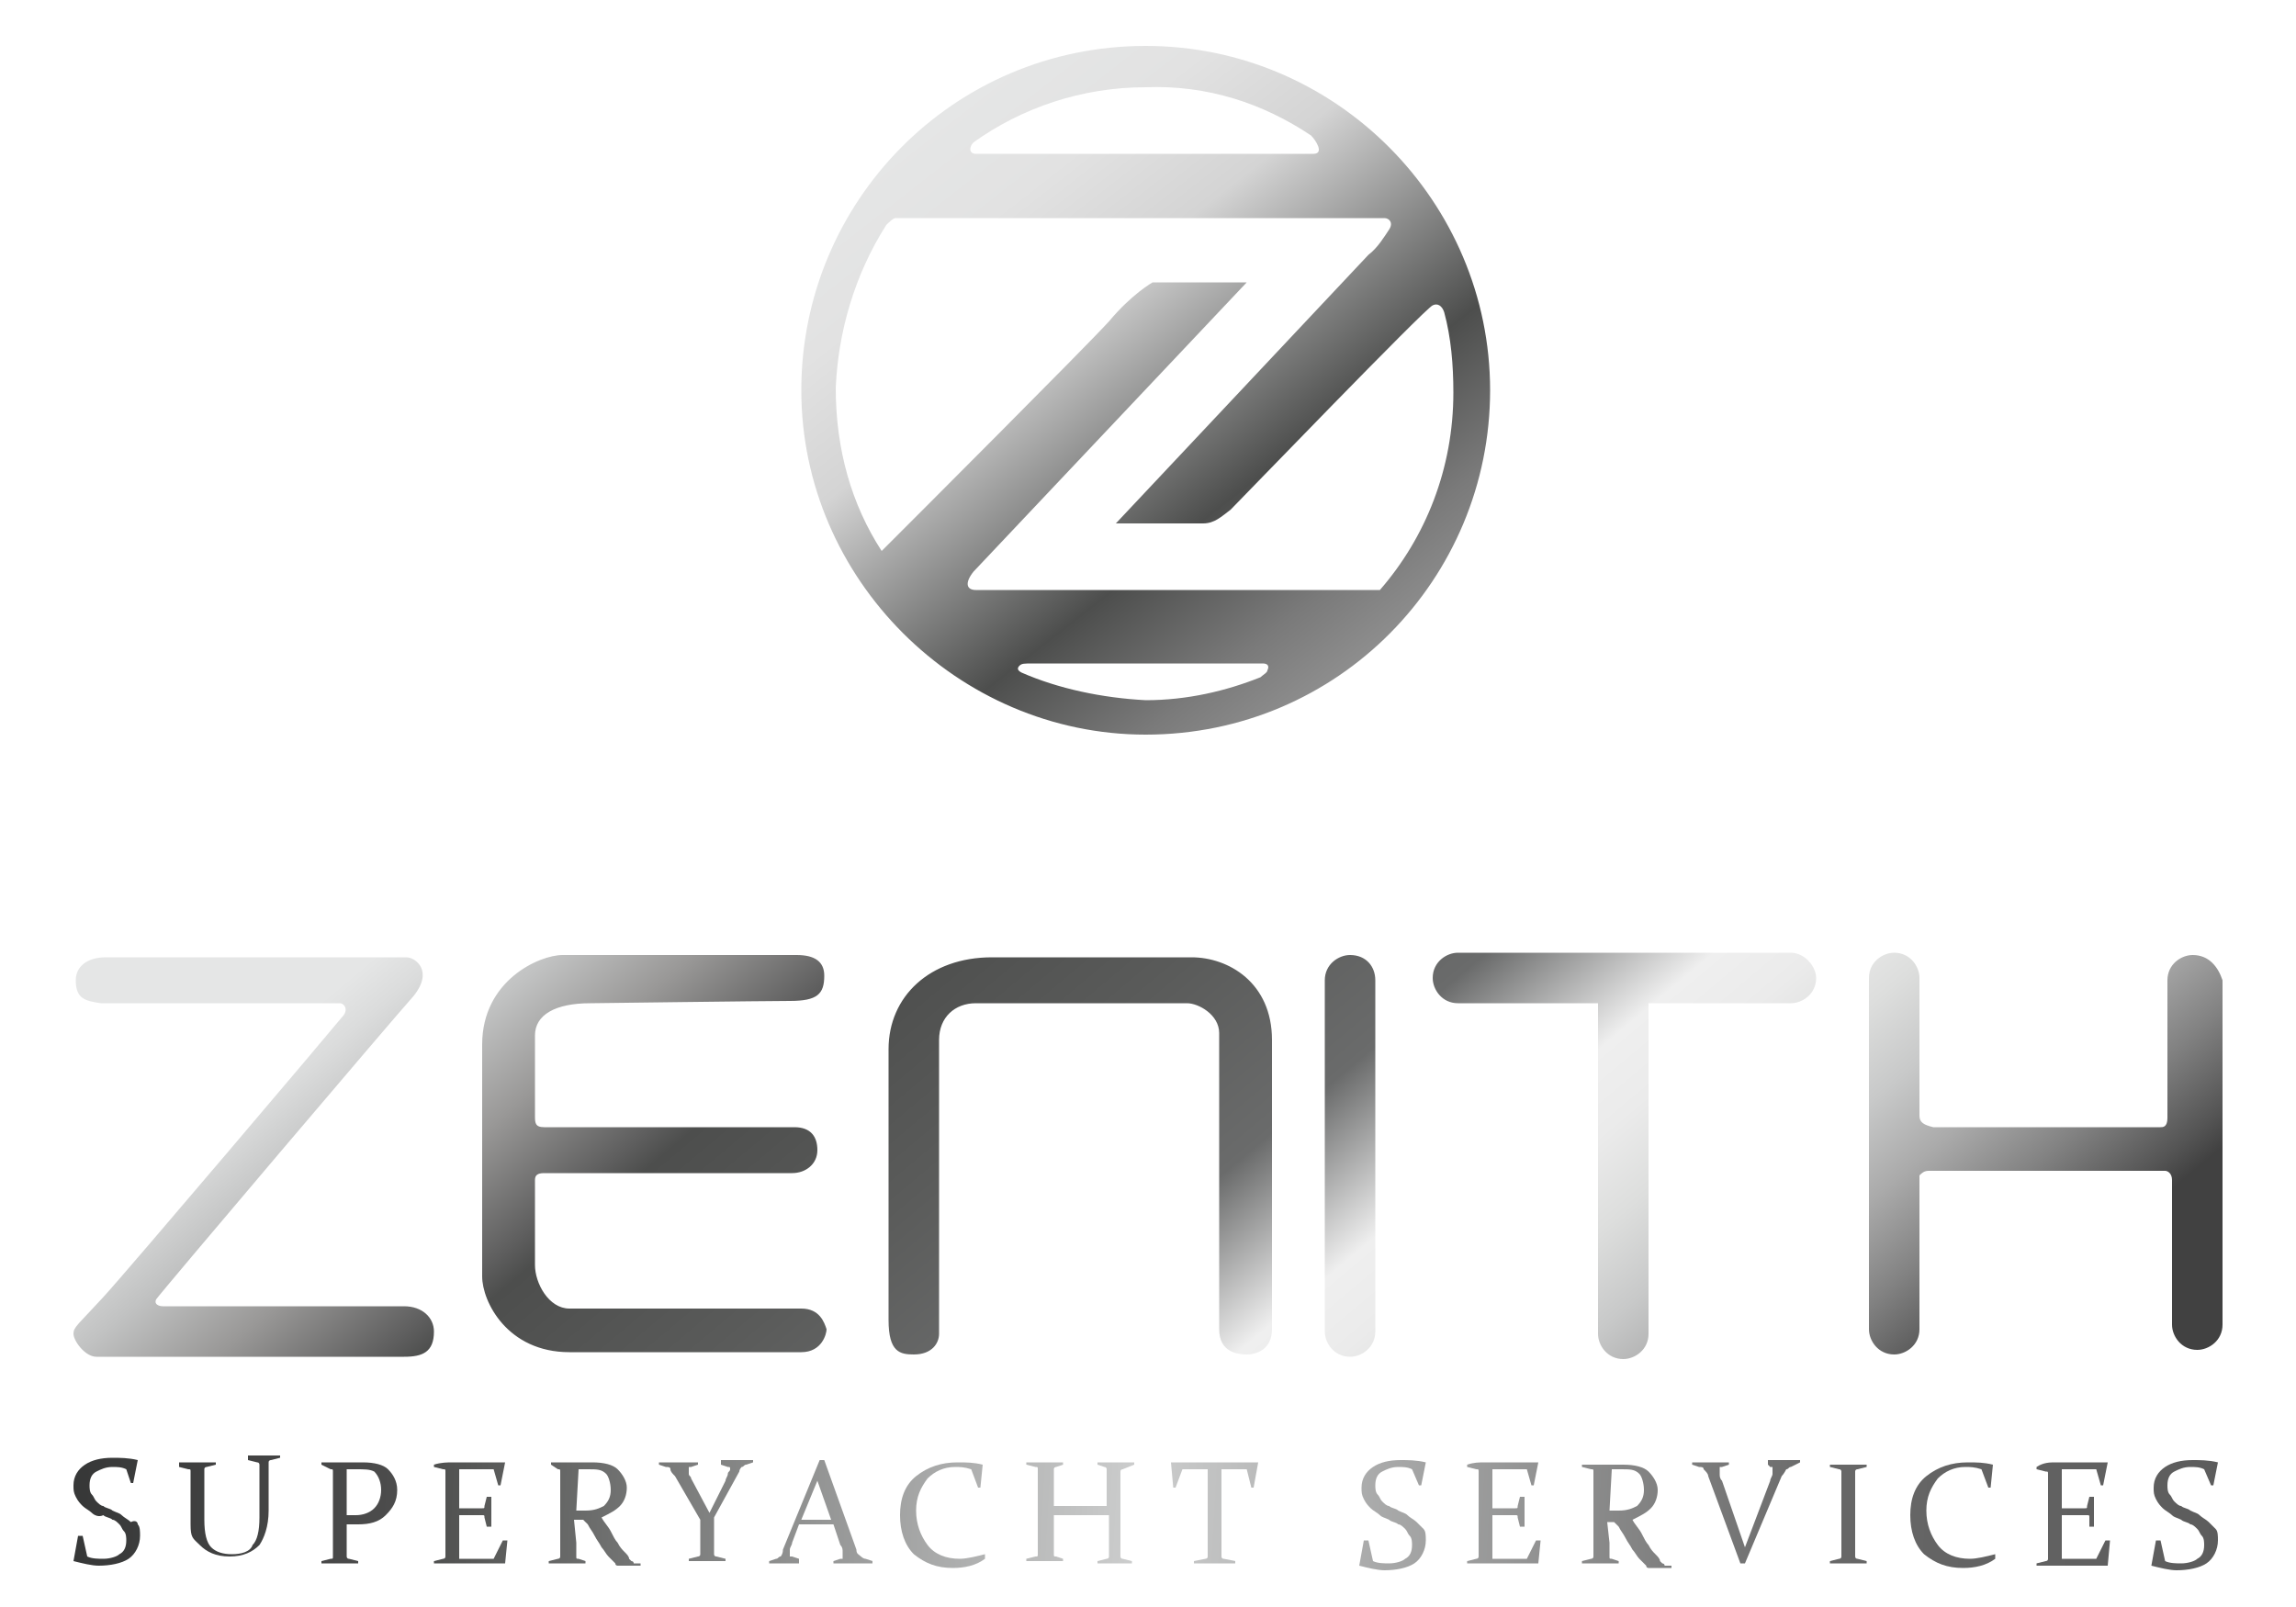 <?xml version="1.0" encoding="utf-8"?>
<!-- Generator: Adobe Illustrator 25.4.6, SVG Export Plug-In . SVG Version: 6.00 Build 0)  -->
<svg version="1.1" id="Layer_1" xmlns="http://www.w3.org/2000/svg" xmlns:xlink="http://www.w3.org/1999/xlink" x="0px" y="0px"
	 viewBox="0 0 100 70" style="enable-background:new 0 0 100 70;" xml:space="preserve">
<style type="text/css">
	.st0{fill:url(#SVGID_1_);}
	.st1{fill:url(#SVGID_00000029726624979030787100000004703496181457925303_);}
	.st2{fill:url(#SVGID_00000129203892691877255520000003692060021728546991_);}
	.st3{fill:url(#SVGID_00000014620888661793093470000006536968273254885505_);}
	.st4{fill:url(#SVGID_00000079485177701904149090000008230832810744324771_);}
	.st5{fill:url(#SVGID_00000101806579191663290150000000047922675427265678_);}
	.st6{fill:url(#SVGID_00000123407841099871607840000018065021309591666318_);}
	.st7{fill:url(#SVGID_00000002381999201809312420000008642808893728746431_);}
	.st8{fill:url(#SVGID_00000011019033564553126140000007587076884976677775_);}
	.st9{fill:url(#SVGID_00000153683704709279594530000009805240824343514292_);}
	.st10{fill:url(#SVGID_00000160180568443861958850000001606360935091736745_);}
	.st11{fill:url(#SVGID_00000027600270124420642040000003975780135747145660_);}
	.st12{fill:url(#SVGID_00000105401611652970332660000003007685627448661648_);}
	.st13{fill:url(#SVGID_00000070106203248410310240000016033212195957874580_);}
	.st14{fill:url(#SVGID_00000031904355839234466750000014051593721399232907_);}
	.st15{fill:url(#SVGID_00000031202540676085179050000003335810760305858179_);}
	.st16{fill:url(#SVGID_00000127008666285938988270000002586128418982370437_);}
	.st17{fill:url(#SVGID_00000078023360217891797310000004827791577207340197_);}
	.st18{fill:url(#SVGID_00000145739997726471332960000010198926731654532483_);}
	.st19{fill:url(#SVGID_00000158012132385521332100000001266047925512612999_);}
</style>
<g>
	<g id="logo_top_3_">
		
			<linearGradient id="SVGID_1_" gradientUnits="userSpaceOnUse" x1="40.628" y1="323.535" x2="59.157" y2="299.818" gradientTransform="matrix(1 0 0 -1 0 328.714)">
			<stop  offset="0" style="stop-color:#E5E6E6"/>
			<stop  offset="0.165" style="stop-color:#E2E2E2"/>
			<stop  offset="0.34" style="stop-color:#D4D4D4"/>
			<stop  offset="0.341" style="stop-color:#D4D4D4"/>
			<stop  offset="0.698" style="stop-color:#4D4E4D"/>
			<stop  offset="0.888" style="stop-color:#7A7A7A"/>
			<stop  offset="1" style="stop-color:#8E8E8E"/>
		</linearGradient>
		<path class="st0" d="M49.9,2c-8.4,0-15,6.8-15,15s6.8,15,15,15c8.4,0,15-6.8,15-15S58.2,2,49.9,2z M57.1,5.9
			c0.2,0.2,0.6,0.8,0.1,0.8H42.5c-0.3,0-0.3-0.3-0.1-0.5c2.1-1.5,4.7-2.4,7.5-2.4C52.6,3.7,55,4.5,57.1,5.9z M38.6,9.8
			c0.1-0.1,0.3-0.3,0.4-0.3h21.3c0.2,0,0.4,0.2,0.2,0.5s-0.5,0.8-0.9,1.1L48.6,22.8c0,0,3.3,0,3.8,0s0.8-0.3,1.2-0.6
			c0.4-0.4,8.5-8.8,8.8-8.9c0.2-0.1,0.4,0,0.5,0.3c0.3,1.1,0.4,2.3,0.4,3.5c0,3.3-1.2,6.3-3.2,8.6H42.5c-0.4,0-0.5-0.3-0.1-0.8
			l11.9-12.6h-4.1c0,0-0.9,0.5-1.9,1.7c-1,1.1-8.5,8.6-9.9,10c-1.3-2-2-4.4-2-7.1C36.5,14.5,37.2,12,38.6,9.8z M44.5,29.3L44.5,29.3
			c-0.2-0.1-0.2-0.2-0.1-0.3c0.1-0.1,0.2-0.1,0.6-0.1h10c0.2,0,0.3,0.1,0.2,0.3c0,0.1-0.2,0.2-0.3,0.3c-1.5,0.6-3.2,1-5,1
			C48,30.4,46.1,30,44.5,29.3z"/>
	</g>
	
		<linearGradient id="SVGID_00000178174132582171801350000010700880711882804634_" gradientUnits="userSpaceOnUse" x1="26.674" y1="306.127" x2="73.218" y2="250.658" gradientTransform="matrix(1 0 0 -1 0 328.714)">
		<stop  offset="0.11" style="stop-color:#E5E6E6"/>
		<stop  offset="0.135" style="stop-color:#DBDCDC"/>
		<stop  offset="0.178" style="stop-color:#C1C2C2"/>
		<stop  offset="0.233" style="stop-color:#999897"/>
		<stop  offset="0.296" style="stop-color:#5E5E5E"/>
		<stop  offset="0.313" style="stop-color:#4D4E4D"/>
		<stop  offset="0.426" style="stop-color:#5A5B5A"/>
		<stop  offset="0.538" style="stop-color:#6A6B6B"/>
		<stop  offset="0.626" style="stop-color:#EFEFEF"/>
		<stop  offset="0.666" style="stop-color:#EBEBEB"/>
		<stop  offset="0.71" style="stop-color:#DDDEDD"/>
		<stop  offset="0.755" style="stop-color:#C8C9C9"/>
		<stop  offset="0.801" style="stop-color:#AAAAAA"/>
		<stop  offset="0.848" style="stop-color:#828282"/>
		<stop  offset="0.895" style="stop-color:#545454"/>
		<stop  offset="0.912" style="stop-color:#414141"/>
	</linearGradient>
	<path style="fill:url(#SVGID_00000178174132582171801350000010700880711882804634_);" d="M55.4,45.3c0,2.5,0,11.7,0,12.6
		S54.7,59,54.3,59c-0.4,0-1.2-0.1-1.2-1.1s0-12.1,0-12.9c0-0.8-0.9-1.3-1.4-1.3c-0.5,0-8.5,0-9.2,0c-0.9,0-1.6,0.6-1.6,1.6
		c0,0.9,0,11.1,0,12.8c0,0.4-0.3,0.9-1.1,0.9c-0.6,0-1.1-0.1-1.1-1.5c0-1,0-9.6,0-11.8c0-2.3,1.8-4,4.5-4c2.7,0,7.1,0,8.7,0
		S55.4,42.8,55.4,45.3z M58.8,41.6c-0.5,0-1.1,0.4-1.1,1.1V58c0,0.5,0.4,1.1,1.1,1.1c0.5,0,1.1-0.4,1.1-1.1V42.7
		C59.9,42.1,59.5,41.6,58.8,41.6z M78,41.5H63.5c-0.5,0-1.1,0.4-1.1,1.1c0,0.5,0.4,1.1,1.1,1.1h6.1v14.4c0,0.5,0.4,1.1,1.1,1.1
		c0.5,0,1.1-0.4,1.1-1.1V43.7H78c0.5,0,1.1-0.4,1.1-1.1C79.1,42.1,78.6,41.5,78,41.5z M95.5,41.6c-0.5,0-1.1,0.4-1.1,1.1v6l0,0
		c0,0.4-0.2,0.4-0.3,0.4h-9.9c-0.4-0.1-0.6-0.2-0.6-0.5v-6c0-0.5-0.4-1.1-1.1-1.1c-0.5,0-1.1,0.4-1.1,1.1v15.3
		c0,0.5,0.4,1.1,1.1,1.1c0.5,0,1.1-0.4,1.1-1.1v-6.7c0.1-0.1,0.2-0.2,0.4-0.2h10.3c0.1,0,0.3,0.1,0.3,0.4l0,0v6.3
		c0,0.5,0.4,1.1,1.1,1.1c0.5,0,1.1-0.4,1.1-1.1v-15C96.6,42.1,96.2,41.6,95.5,41.6z M17.6,56.9c-0.3,0-0.6,0-0.9,0H7.1
		c-0.2,0-0.4-0.1-0.3-0.3C7,56.3,17.1,44.4,18,43.4c0.9-1.1,0.1-1.7-0.3-1.7H5.1c-0.1,0-0.1,0-0.1,0c-0.1,0-0.3,0-0.4,0
		c-0.8,0-1.3,0.4-1.3,1c0,0.8,0.4,0.9,1.1,1l0,0h0.1h0.1l0,0h10.2c0.2,0,0.4,0.3,0.1,0.6c-0.4,0.5-9.3,11-10.4,12.2
		s-1.3,1.3-1.3,1.6s0.5,1,1,1H17c0.2,0,0.3,0,0.5,0c0,0,0,0,0.1,0c0.8,0,1.3-0.2,1.3-1.1C18.9,57.4,18.4,56.9,17.6,56.9z M34.9,57
		H24.8c-0.9,0-1.5-1.1-1.5-1.9v-3.7c0-0.2,0.1-0.3,0.4-0.3h10.6h0.1c0,0,0,0,0.1,0c0.6,0,1.1-0.4,1.1-1c0-0.6-0.3-1-1-1
		c-0.1,0-0.2,0-0.3,0H23.7c-0.4,0-0.4-0.2-0.4-0.5v-3.5c0-0.9,0.9-1.4,2.4-1.4c0,0,7.7-0.1,8.7-0.1c1.2,0,1.5-0.3,1.5-1.1
		c0-0.6-0.4-0.9-1.2-0.9H24.5c-1,0-3.5,1.1-3.5,3.9v10.1c0,1.1,1.1,3.3,3.8,3.3h10.1c0.9,0,1.1-0.8,1.1-1C35.9,57.6,35.7,57,34.9,57
		z"/>
	<g>
		
			<linearGradient id="SVGID_00000160892833994178916700000010525025644157607611_" gradientUnits="userSpaceOnUse" x1="96.741" y1="26.67" x2="2.778" y2="31.911" gradientTransform="matrix(1 0 0 -1 0 97.714)">
			<stop  offset="0" style="stop-color:#5C5C5C"/>
			<stop  offset="0.181" style="stop-color:#676767"/>
			<stop  offset="0.505" style="stop-color:#CCCDCD"/>
			<stop  offset="0.835" style="stop-color:#4D4E4D"/>
			<stop  offset="0.848" style="stop-color:#4C4C4C"/>
			<stop  offset="1" style="stop-color:#363737"/>
		</linearGradient>
		<path style="fill:url(#SVGID_00000160892833994178916700000010525025644157607611_);" d="M5.5,64c-0.2-0.1-0.4-0.1-0.6-0.1
			c-0.3,0-0.5,0.1-0.7,0.2c-0.2,0.1-0.3,0.3-0.3,0.6c0,0.1,0,0.3,0.1,0.4c0.1,0.1,0.1,0.2,0.2,0.3c0.1,0.1,0.2,0.2,0.3,0.2
			c0.1,0.1,0.3,0.1,0.4,0.2c0.2,0.1,0.3,0.1,0.4,0.2c0.1,0.1,0.3,0.2,0.4,0.3C5.9,66.2,6,66.3,6,66.4c0.1,0.1,0.1,0.3,0.1,0.5
			c0,0.4-0.2,0.8-0.5,1s-0.8,0.3-1.3,0.3c-0.3,0-0.7-0.1-1.1-0.2l0,0l0.2-1.1l0.2,0l0.2,0.9c0.2,0.1,0.5,0.1,0.7,0.1
			c0.3,0,0.6-0.1,0.7-0.2c0.2-0.1,0.3-0.3,0.3-0.6c0-0.1,0-0.3-0.1-0.4c-0.1-0.1-0.1-0.2-0.2-0.3c-0.1-0.1-0.2-0.2-0.3-0.2
			c-0.1-0.1-0.3-0.1-0.4-0.2C4.3,66.1,4.1,66,4,65.9c-0.1-0.1-0.3-0.2-0.4-0.3c-0.1-0.1-0.2-0.2-0.3-0.4c-0.1-0.2-0.1-0.3-0.1-0.5
			c0-0.4,0.2-0.7,0.5-0.9c0.3-0.2,0.7-0.3,1.2-0.3c0.3,0,0.7,0,1.1,0.1l0,0l-0.2,1l-0.1,0L5.5,64z"/>
		
			<linearGradient id="SVGID_00000087373975099247598910000012828853209876849289_" gradientUnits="userSpaceOnUse" x1="96.758" y1="26.974" x2="2.795" y2="32.216" gradientTransform="matrix(1 0 0 -1 0 97.714)">
			<stop  offset="0" style="stop-color:#5C5C5C"/>
			<stop  offset="0.181" style="stop-color:#676767"/>
			<stop  offset="0.505" style="stop-color:#CCCDCD"/>
			<stop  offset="0.835" style="stop-color:#4D4E4D"/>
			<stop  offset="0.848" style="stop-color:#4C4C4C"/>
			<stop  offset="1" style="stop-color:#363737"/>
		</linearGradient>
		<path style="fill:url(#SVGID_00000087373975099247598910000012828853209876849289_);" d="M7.8,63.7c0.3,0,0.5,0,0.8,0
			c0.3,0,0.5,0,0.8,0l0,0.1L9,63.9c0,0-0.1,0-0.1,0.1c0,0.1,0,0.2,0,0.2c0,0.1,0,0.2,0,0.3v1.7c0,0.6,0.1,1,0.3,1.2
			c0.2,0.2,0.5,0.3,0.9,0.3c0.4,0,0.8-0.1,0.9-0.4c0.2-0.2,0.3-0.6,0.3-1.2v-1.8c0-0.1,0-0.2,0-0.3c0-0.1,0-0.2,0-0.2
			c0,0,0-0.1-0.1-0.1l-0.4-0.1v-0.2c0.3,0,0.5,0,0.7,0c0.2,0,0.4,0,0.7,0l0,0.1l-0.4,0.1c0,0-0.1,0-0.1,0.1c0,0.1,0,0.2,0,0.2
			c0,0.1,0,0.2,0,0.3v1.6c0,0.7-0.2,1.2-0.4,1.5c-0.3,0.3-0.7,0.5-1.3,0.5c-0.6,0-1-0.2-1.3-0.5S8.3,67,8.3,66.4v-1.8
			c0-0.1,0-0.2,0-0.3c0-0.1,0-0.2,0-0.2c0-0.1,0-0.1-0.1-0.1l-0.4-0.1L7.8,63.7z"/>
		
			<linearGradient id="SVGID_00000126311892131381809200000009076830550344905405_" gradientUnits="userSpaceOnUse" x1="96.773" y1="27.239" x2="2.809" y2="32.48" gradientTransform="matrix(1 0 0 -1 0 97.714)">
			<stop  offset="0" style="stop-color:#5C5C5C"/>
			<stop  offset="0.181" style="stop-color:#676767"/>
			<stop  offset="0.505" style="stop-color:#CCCDCD"/>
			<stop  offset="0.835" style="stop-color:#4D4E4D"/>
			<stop  offset="0.848" style="stop-color:#4C4C4C"/>
			<stop  offset="1" style="stop-color:#363737"/>
		</linearGradient>
		<path style="fill:url(#SVGID_00000126311892131381809200000009076830550344905405_);" d="M15.1,67.2c0,0.1,0,0.2,0,0.3
			s0,0.2,0,0.3c0,0,0,0.1,0.1,0.1l0.4,0.1v0.1c-0.3,0-0.6,0-0.8,0c-0.3,0-0.5,0-0.8,0l0-0.1l0.4-0.1c0.1,0,0.1,0,0.1-0.1
			c0-0.1,0-0.2,0-0.3s0-0.2,0-0.3v-2.6c0-0.1,0-0.2,0-0.3s0-0.2,0-0.2c0-0.1,0-0.1-0.1-0.1L14,63.8v-0.1c0.3,0,0.5,0,0.8,0
			c0.2,0,0.3,0,0.5,0c0.2,0,0.3,0,0.5,0c0.5,0,0.9,0.1,1.1,0.3s0.4,0.5,0.4,0.9c0,0.5-0.2,0.8-0.5,1.1c-0.3,0.3-0.7,0.4-1.2,0.4
			c-0.2,0-0.3,0-0.5,0L15.1,67.2L15.1,67.2z M15.1,66c0.2,0,0.3,0,0.4,0c0.3,0,0.6-0.1,0.8-0.3c0.2-0.2,0.3-0.5,0.3-0.8
			s-0.1-0.6-0.3-0.8C16.1,64,15.9,64,15.5,64c-0.2,0-0.3,0-0.4,0L15.1,66L15.1,66z"/>
		
			<linearGradient id="SVGID_00000067920466922002070620000013775951345262504105_" gradientUnits="userSpaceOnUse" x1="96.79" y1="27.539" x2="2.826" y2="32.78" gradientTransform="matrix(1 0 0 -1 0 97.714)">
			<stop  offset="0" style="stop-color:#5C5C5C"/>
			<stop  offset="0.181" style="stop-color:#676767"/>
			<stop  offset="0.505" style="stop-color:#CCCDCD"/>
			<stop  offset="0.835" style="stop-color:#4D4E4D"/>
			<stop  offset="0.848" style="stop-color:#4C4C4C"/>
			<stop  offset="1" style="stop-color:#363737"/>
		</linearGradient>
		<path style="fill:url(#SVGID_00000067920466922002070620000013775951345262504105_);" d="M19.7,63.7h0.8c0.5,0,1,0,1.5,0l0,0
			l-0.2,1l-0.1,0L21.5,64h-1.5v1.7h0.3c0.2,0,0.5,0,0.7,0c0.1,0,0.1,0,0.1-0.1l0.1-0.4h0.2c0,0.3,0,0.5,0,0.7c0,0.1,0,0.3,0,0.6
			l-0.2,0l-0.1-0.4c0-0.1,0-0.1-0.1-0.1c-0.3,0-0.5,0-0.8,0H20v1.2c0,0.2,0,0.5,0,0.7h1.5l0.4-0.8l0.2,0L22,68.1l0,0
			c-0.5,0-1.1,0-1.5,0h-0.8c-0.3,0-0.5,0-0.8,0l0-0.1l0.4-0.1c0,0,0.1,0,0.1-0.1c0-0.1,0-0.2,0-0.3s0-0.2,0-0.3v-2.6
			c0-0.1,0-0.2,0-0.3s0-0.2,0-0.2c0-0.1,0-0.1-0.1-0.1l-0.4-0.1v-0.1C19.2,63.7,19.5,63.7,19.7,63.7z"/>
		
			<linearGradient id="SVGID_00000000207040696792560130000014968736194695474564_" gradientUnits="userSpaceOnUse" x1="96.803" y1="27.785" x2="2.84" y2="33.026" gradientTransform="matrix(1 0 0 -1 0 97.714)">
			<stop  offset="0" style="stop-color:#5C5C5C"/>
			<stop  offset="0.181" style="stop-color:#676767"/>
			<stop  offset="0.505" style="stop-color:#CCCDCD"/>
			<stop  offset="0.835" style="stop-color:#4D4E4D"/>
			<stop  offset="0.848" style="stop-color:#4C4C4C"/>
			<stop  offset="1" style="stop-color:#363737"/>
		</linearGradient>
		<path style="fill:url(#SVGID_00000000207040696792560130000014968736194695474564_);" d="M25.1,67.2c0,0.1,0,0.2,0,0.3
			s0,0.2,0,0.3c0,0.1,0,0.1,0.1,0.1l0.3,0.1v0.1c-0.3,0-0.5,0-0.8,0c-0.3,0-0.5,0-0.8,0l0-0.1l0.4-0.1c0,0,0.1,0,0.1-0.1
			c0-0.1,0-0.2,0-0.3s0-0.2,0-0.3v-2.6c0-0.1,0-0.2,0-0.3s0-0.2,0-0.2c0-0.1,0-0.1-0.1-0.1L24,63.8v-0.1c0.3,0,0.5,0,0.8,0
			c0,0,0.1,0,0.2,0s0.2,0,0.3,0c0.1,0,0.2,0,0.3,0c0.1,0,0.1,0,0.2,0c0.5,0,0.9,0.1,1.1,0.3c0.2,0.2,0.4,0.5,0.4,0.8
			c0,0.3-0.1,0.6-0.3,0.8c-0.2,0.2-0.4,0.3-0.8,0.5c0.1,0.2,0.3,0.4,0.4,0.6c0.1,0.2,0.2,0.4,0.3,0.5c0.1,0.2,0.2,0.3,0.3,0.4
			c0.1,0.1,0.2,0.2,0.2,0.3c0,0,0.1,0.1,0.1,0.1c0,0,0.1,0,0.1,0.1c0,0,0.1,0,0.1,0c0,0,0.1,0,0.2,0v0.1c-0.2,0-0.3,0-0.4,0
			c-0.1,0-0.2,0-0.2,0s-0.1,0-0.2,0c0,0-0.1,0-0.2,0c0,0-0.1,0-0.1-0.1c-0.1-0.1-0.2-0.2-0.3-0.3c-0.1-0.1-0.2-0.3-0.3-0.4
			c-0.1-0.2-0.2-0.3-0.3-0.5c-0.1-0.2-0.2-0.3-0.3-0.5c0,0-0.1-0.1-0.1-0.1c0,0,0,0-0.1-0.1c0,0-0.1,0-0.1,0c0,0-0.1,0-0.1,0H25
			L25.1,67.2L25.1,67.2z M25.1,65.8c0.1,0,0.3,0,0.4,0c0.4,0,0.6-0.1,0.8-0.2c0.2-0.2,0.3-0.4,0.3-0.7s-0.1-0.6-0.2-0.7
			c-0.2-0.2-0.4-0.2-0.8-0.2c-0.1,0-0.1,0-0.2,0c-0.1,0-0.2,0-0.2,0L25.1,65.8L25.1,65.8z"/>
		
			<linearGradient id="SVGID_00000013896960415960902640000008385270166822343575_" gradientUnits="userSpaceOnUse" x1="96.824" y1="28.148" x2="2.86" y2="33.389" gradientTransform="matrix(1 0 0 -1 0 97.714)">
			<stop  offset="0" style="stop-color:#5C5C5C"/>
			<stop  offset="0.181" style="stop-color:#676767"/>
			<stop  offset="0.505" style="stop-color:#CCCDCD"/>
			<stop  offset="0.835" style="stop-color:#4D4E4D"/>
			<stop  offset="0.848" style="stop-color:#4C4C4C"/>
			<stop  offset="1" style="stop-color:#363737"/>
		</linearGradient>
		<path style="fill:url(#SVGID_00000013896960415960902640000008385270166822343575_);" d="M30.9,65.9l0.7-1.4
			c0-0.1,0.1-0.2,0.1-0.3c0-0.1,0.1-0.1,0.1-0.2c0-0.1,0-0.1-0.1-0.1l-0.3-0.1v-0.2c0.2,0,0.5,0,0.7,0c0.2,0,0.5,0,0.7,0l0,0.1
			l-0.3,0.1c-0.1,0-0.1,0.1-0.2,0.1c0,0-0.1,0.1-0.1,0.2l-1.1,2v1c0,0.1,0,0.2,0,0.3s0,0.2,0,0.3c0,0,0,0.1,0.1,0.1l0.4,0.1v0.1
			c-0.3,0-0.6,0-0.8,0s-0.5,0-0.8,0l0-0.1l0.4-0.1c0,0,0.1,0,0.1-0.1c0-0.1,0-0.2,0-0.3s0-0.2,0-0.3v-0.9l-1.1-1.9
			c-0.1-0.1-0.2-0.2-0.2-0.3c0-0.1-0.1-0.1-0.2-0.1l-0.3-0.1v-0.1c0.2,0,0.5,0,0.8,0c0.3,0,0.6,0,0.9,0l0,0.1l-0.3,0.1
			c0,0-0.1,0-0.1,0c0,0,0,0,0,0.1c0,0,0,0.1,0,0.2c0,0.1,0.1,0.1,0.1,0.2L30.9,65.9z"/>
		
			<linearGradient id="SVGID_00000150068012718911320060000005061486416049404556_" gradientUnits="userSpaceOnUse" x1="96.836" y1="28.365" x2="2.872" y2="33.607" gradientTransform="matrix(1 0 0 -1 0 97.714)">
			<stop  offset="0" style="stop-color:#5C5C5C"/>
			<stop  offset="0.181" style="stop-color:#676767"/>
			<stop  offset="0.505" style="stop-color:#CCCDCD"/>
			<stop  offset="0.835" style="stop-color:#4D4E4D"/>
			<stop  offset="0.848" style="stop-color:#4C4C4C"/>
			<stop  offset="1" style="stop-color:#363737"/>
		</linearGradient>
		<path style="fill:url(#SVGID_00000150068012718911320060000005061486416049404556_);" d="M35.9,63.6l1.4,3.9
			c0,0.2,0.1,0.2,0.2,0.3c0,0,0.1,0.1,0.2,0.1l0.3,0.1v0.1c-0.3,0-0.5,0-0.8,0s-0.5,0-0.9,0l0-0.1l0.3-0.1c0,0,0.1,0,0.1,0
			c0,0,0,0,0-0.1s0-0.1,0-0.2c0-0.1,0-0.2-0.1-0.3l-0.3-0.9h-1.5l-0.3,0.8c0,0.1-0.1,0.2-0.1,0.3c0,0.1,0,0.1,0,0.2s0,0.1,0,0.1
			c0,0,0,0,0.1,0l0.3,0.1v0.2c-0.3,0-0.5,0-0.7,0c-0.2,0-0.4,0-0.6,0l0-0.1l0.3-0.1c0.1,0,0.1-0.1,0.2-0.1c0,0,0.1-0.1,0.1-0.3
			l1.6-3.9L35.9,63.6z M34.9,66.2h1.3l-0.6-1.7L34.9,66.2z"/>
		
			<linearGradient id="SVGID_00000093867306041706118720000016144515134638910653_" gradientUnits="userSpaceOnUse" x1="96.855" y1="28.717" x2="2.892" y2="33.959" gradientTransform="matrix(1 0 0 -1 0 97.714)">
			<stop  offset="0" style="stop-color:#5C5C5C"/>
			<stop  offset="0.181" style="stop-color:#676767"/>
			<stop  offset="0.505" style="stop-color:#CCCDCD"/>
			<stop  offset="0.835" style="stop-color:#4D4E4D"/>
			<stop  offset="0.848" style="stop-color:#4C4C4C"/>
			<stop  offset="1" style="stop-color:#363737"/>
		</linearGradient>
		<path style="fill:url(#SVGID_00000093867306041706118720000016144515134638910653_);" d="M42.7,64.8l-0.1,0L42.3,64
			c-0.3-0.1-0.5-0.1-0.7-0.1c-0.5,0-0.9,0.2-1.2,0.5c-0.3,0.4-0.5,0.8-0.5,1.4c0,0.6,0.2,1.1,0.5,1.5c0.3,0.4,0.8,0.6,1.4,0.6
			c0.3,0,0.7-0.1,1.1-0.2l0,0.2c-0.4,0.3-0.9,0.4-1.4,0.4c-0.7,0-1.2-0.2-1.7-0.6c-0.4-0.4-0.6-1-0.6-1.7c0-0.7,0.2-1.3,0.7-1.7
			c0.5-0.4,1.1-0.6,1.8-0.6c0.4,0,0.7,0,1.1,0.1l0,0L42.7,64.8z"/>
		
			<linearGradient id="SVGID_00000158013729140205022350000011399968440424547489_" gradientUnits="userSpaceOnUse" x1="96.873" y1="29.027" x2="2.909" y2="34.268" gradientTransform="matrix(1 0 0 -1 0 97.714)">
			<stop  offset="0" style="stop-color:#5C5C5C"/>
			<stop  offset="0.181" style="stop-color:#676767"/>
			<stop  offset="0.505" style="stop-color:#CCCDCD"/>
			<stop  offset="0.835" style="stop-color:#4D4E4D"/>
			<stop  offset="0.848" style="stop-color:#4C4C4C"/>
			<stop  offset="1" style="stop-color:#363737"/>
		</linearGradient>
		<path style="fill:url(#SVGID_00000158013729140205022350000011399968440424547489_);" d="M45.9,65.9v1.2c0,0.3,0,0.5,0,0.6
			c0,0.1,0,0.1,0.1,0.1l0.3,0.1v0.1c-0.3,0-0.5,0-0.8,0c-0.3,0-0.5,0-0.8,0l0-0.1l0.4-0.1c0.1,0,0.1,0,0.1-0.1c0-0.2,0-0.4,0-0.6
			v-2.6c0-0.2,0-0.4,0-0.5c0-0.1,0-0.1-0.1-0.1l-0.4-0.1v-0.1c0.3,0,0.5,0,0.8,0c0.3,0,0.5,0,0.8,0l0,0.1L46,63.9c0,0-0.1,0-0.1,0.1
			c0,0.2,0,0.3,0,0.5v1.1h2.3v-1.1c0-0.2,0-0.4,0-0.5c0,0,0-0.1-0.1-0.1l-0.3-0.1v-0.1c0.3,0,0.5,0,0.8,0c0.3,0,0.5,0,0.8,0l0,0.1
			L48.9,64c0,0-0.1,0-0.1,0.1c0,0.1,0,0.3,0,0.5v2.6c0,0.3,0,0.5,0,0.6c0,0,0,0.1,0.1,0.1l0.4,0.1v0.1c-0.3,0-0.5,0-0.8,0
			s-0.5,0-0.7,0l0-0.1l0.4-0.1c0,0,0.1,0,0.1-0.1c0-0.2,0-0.4,0-0.6v-1.2H45.9z"/>
		
			<linearGradient id="SVGID_00000057844605930143563810000002596892337346704010_" gradientUnits="userSpaceOnUse" x1="96.893" y1="29.393" x2="2.93" y2="34.634" gradientTransform="matrix(1 0 0 -1 0 97.714)">
			<stop  offset="0" style="stop-color:#5C5C5C"/>
			<stop  offset="0.181" style="stop-color:#676767"/>
			<stop  offset="0.505" style="stop-color:#CCCDCD"/>
			<stop  offset="0.835" style="stop-color:#4D4E4D"/>
			<stop  offset="0.848" style="stop-color:#4C4C4C"/>
			<stop  offset="1" style="stop-color:#363737"/>
		</linearGradient>
		<path style="fill:url(#SVGID_00000057844605930143563810000002596892337346704010_);" d="M52.9,68.1c-0.3,0-0.5,0-0.9,0l0-0.1
			l0.5-0.1c0,0,0.1,0,0.1-0.1c0-0.2,0-0.4,0-0.6V64h-1.1l-0.3,0.8l-0.1,0L51,63.7l0,0c0.5,0,1,0,1.5,0h0.8c0.5,0,1,0,1.5,0l0,0
			l-0.2,1.1l-0.1,0L54.3,64h-1.1v3.2c0,0.3,0,0.5,0,0.6c0,0,0,0.1,0.1,0.1l0.5,0.1v0.1C53.5,68.1,53.2,68.1,52.9,68.1z"/>
		
			<linearGradient id="SVGID_00000113324750894151031820000011674146018085908131_" gradientUnits="userSpaceOnUse" x1="96.915" y1="29.785" x2="2.951" y2="35.026" gradientTransform="matrix(1 0 0 -1 0 97.714)">
			<stop  offset="0" style="stop-color:#5C5C5C"/>
			<stop  offset="0.181" style="stop-color:#676767"/>
			<stop  offset="0.505" style="stop-color:#CCCDCD"/>
			<stop  offset="0.835" style="stop-color:#4D4E4D"/>
			<stop  offset="0.848" style="stop-color:#4C4C4C"/>
			<stop  offset="1" style="stop-color:#363737"/>
		</linearGradient>
		<path style="fill:url(#SVGID_00000113324750894151031820000011674146018085908131_);" d="M61.5,64c-0.2-0.1-0.4-0.1-0.6-0.1
			c-0.3,0-0.5,0.1-0.7,0.2c-0.2,0.1-0.3,0.3-0.3,0.6c0,0.1,0,0.3,0.1,0.4s0.1,0.2,0.2,0.3c0.1,0.1,0.2,0.2,0.3,0.2
			c0.1,0.1,0.3,0.1,0.4,0.2c0.2,0.1,0.3,0.1,0.4,0.2c0.1,0.1,0.3,0.2,0.4,0.3c0.1,0.1,0.2,0.2,0.3,0.3c0.1,0.1,0.1,0.3,0.1,0.5
			c0,0.4-0.2,0.8-0.5,1s-0.8,0.3-1.3,0.3c-0.3,0-0.7-0.1-1.1-0.2l0,0l0.2-1.1l0.2,0l0.2,0.9c0.2,0.1,0.5,0.1,0.7,0.1
			c0.3,0,0.6-0.1,0.7-0.2c0.2-0.1,0.3-0.3,0.3-0.6c0-0.1,0-0.3-0.1-0.4s-0.1-0.2-0.2-0.3c-0.1-0.1-0.2-0.2-0.3-0.2
			c-0.1-0.1-0.3-0.1-0.4-0.2c-0.2-0.1-0.3-0.1-0.4-0.2c-0.1-0.1-0.3-0.2-0.4-0.3c-0.1-0.1-0.2-0.2-0.3-0.4c-0.1-0.2-0.1-0.3-0.1-0.5
			c0-0.4,0.2-0.7,0.5-0.9c0.3-0.2,0.7-0.3,1.2-0.3c0.3,0,0.7,0,1.1,0.1l0,0l-0.2,1l-0.1,0L61.5,64z"/>
		
			<linearGradient id="SVGID_00000094603802901325241490000002509866905430939557_" gradientUnits="userSpaceOnUse" x1="96.929" y1="30.04" x2="2.966" y2="35.281" gradientTransform="matrix(1 0 0 -1 0 97.714)">
			<stop  offset="0" style="stop-color:#5C5C5C"/>
			<stop  offset="0.181" style="stop-color:#676767"/>
			<stop  offset="0.505" style="stop-color:#CCCDCD"/>
			<stop  offset="0.835" style="stop-color:#4D4E4D"/>
			<stop  offset="0.848" style="stop-color:#4C4C4C"/>
			<stop  offset="1" style="stop-color:#363737"/>
		</linearGradient>
		<path style="fill:url(#SVGID_00000094603802901325241490000002509866905430939557_);" d="M64.7,63.7h0.8c0.5,0,1,0,1.5,0l0,0
			l-0.2,1l-0.1,0L66.5,64H65v1.7h0.3c0.2,0,0.5,0,0.7,0c0.1,0,0.1,0,0.1-0.1l0.1-0.4h0.2c0,0.3,0,0.5,0,0.7c0,0.1,0,0.3,0,0.6
			l-0.2,0l-0.1-0.4c0-0.1,0-0.1-0.1-0.1c-0.3,0-0.5,0-0.8,0H65v1.2c0,0.2,0,0.5,0,0.7h1.5l0.4-0.8l0.2,0L67,68.1l0,0
			c-0.5,0-1.1,0-1.5,0h-0.8c-0.3,0-0.5,0-0.8,0l0-0.1l0.4-0.1c0,0,0.1,0,0.1-0.1c0-0.1,0-0.2,0-0.3s0-0.2,0-0.3v-2.6
			c0-0.1,0-0.2,0-0.3s0-0.2,0-0.2c0-0.1,0-0.1-0.1-0.1l-0.4-0.1v-0.1C64.2,63.7,64.4,63.7,64.7,63.7z"/>
		
			<linearGradient id="SVGID_00000160162329598664002910000002361427632580146839_" gradientUnits="userSpaceOnUse" x1="96.943" y1="30.286" x2="2.979" y2="35.527" gradientTransform="matrix(1 0 0 -1 0 97.714)">
			<stop  offset="0" style="stop-color:#5C5C5C"/>
			<stop  offset="0.181" style="stop-color:#676767"/>
			<stop  offset="0.505" style="stop-color:#CCCDCD"/>
			<stop  offset="0.835" style="stop-color:#4D4E4D"/>
			<stop  offset="0.848" style="stop-color:#4C4C4C"/>
			<stop  offset="1" style="stop-color:#363737"/>
		</linearGradient>
		<path style="fill:url(#SVGID_00000160162329598664002910000002361427632580146839_);" d="M70.1,67.2c0,0.1,0,0.2,0,0.3
			s0,0.2,0,0.3c0,0.1,0,0.1,0.1,0.1l0.3,0.1v0.1c-0.3,0-0.5,0-0.8,0c-0.3,0-0.5,0-0.8,0l0-0.1l0.4-0.1c0,0,0.1,0,0.1-0.1
			c0-0.1,0-0.2,0-0.3s0-0.2,0-0.3v-2.6c0-0.1,0-0.2,0-0.3s0-0.2,0-0.2c0-0.1,0-0.1-0.1-0.1l-0.4-0.1v-0.1c0.3,0,0.5,0,0.8,0
			c0,0,0.1,0,0.2,0s0.2,0,0.3,0c0.1,0,0.2,0,0.3,0s0.1,0,0.2,0c0.5,0,0.9,0.1,1.1,0.3c0.2,0.2,0.4,0.5,0.4,0.8
			c0,0.3-0.1,0.6-0.3,0.8c-0.2,0.2-0.4,0.3-0.8,0.5c0.1,0.2,0.3,0.4,0.4,0.6c0.1,0.2,0.2,0.4,0.3,0.5c0.1,0.2,0.2,0.3,0.3,0.4
			c0.1,0.1,0.2,0.2,0.2,0.3c0,0,0.1,0.1,0.1,0.1c0,0,0.1,0,0.1,0.1c0,0,0.1,0,0.1,0c0,0,0.1,0,0.2,0v0.1c-0.2,0-0.3,0-0.4,0
			c-0.1,0-0.2,0-0.2,0c-0.1,0-0.1,0-0.2,0c0,0-0.1,0-0.2,0c0,0-0.1,0-0.1-0.1c-0.1-0.1-0.2-0.2-0.3-0.3c-0.1-0.1-0.2-0.3-0.3-0.4
			c-0.1-0.2-0.2-0.3-0.3-0.5c-0.1-0.2-0.2-0.3-0.3-0.5c0,0-0.1-0.1-0.1-0.1c0,0,0,0-0.1-0.1c0,0-0.1,0-0.1,0c0,0-0.1,0-0.1,0H70
			L70.1,67.2L70.1,67.2z M70.1,65.8c0.1,0,0.3,0,0.4,0c0.4,0,0.6-0.1,0.8-0.2c0.2-0.2,0.3-0.4,0.3-0.7s-0.1-0.6-0.2-0.7
			c-0.2-0.2-0.4-0.2-0.8-0.2c-0.1,0-0.1,0-0.2,0c-0.1,0-0.2,0-0.2,0L70.1,65.8L70.1,65.8z"/>
		
			<linearGradient id="SVGID_00000036973782076867037480000014404784835324750011_" gradientUnits="userSpaceOnUse" x1="96.966" y1="30.706" x2="3.003" y2="35.947" gradientTransform="matrix(1 0 0 -1 0 97.714)">
			<stop  offset="0" style="stop-color:#5C5C5C"/>
			<stop  offset="0.181" style="stop-color:#676767"/>
			<stop  offset="0.505" style="stop-color:#CCCDCD"/>
			<stop  offset="0.835" style="stop-color:#4D4E4D"/>
			<stop  offset="0.848" style="stop-color:#4C4C4C"/>
			<stop  offset="1" style="stop-color:#363737"/>
		</linearGradient>
		<path style="fill:url(#SVGID_00000036973782076867037480000014404784835324750011_);" d="M75.8,68.1l-1.4-3.8
			c0-0.1-0.1-0.2-0.2-0.3c0-0.1-0.1-0.1-0.2-0.1l-0.3-0.1v-0.1c0.2,0,0.5,0,0.7,0c0.3,0,0.6,0,0.9,0l0,0.1L75,63.9c0,0-0.1,0-0.1,0
			c0,0,0,0,0,0.1s0,0.1,0,0.2c0,0.1,0,0.2,0.1,0.3l1,2.9l1.1-2.9c0-0.1,0.1-0.2,0.1-0.3c0-0.1,0-0.1,0-0.2c0,0,0-0.1,0-0.1
			c0,0,0,0-0.1,0L77,63.8v-0.2c0.2,0,0.5,0,0.7,0c0.2,0,0.5,0,0.7,0l0,0.1L78,63.9c-0.1,0-0.1,0.1-0.2,0.1c0,0-0.1,0.2-0.2,0.3
			l-1.6,3.8L75.8,68.1z"/>
		
			<linearGradient id="SVGID_00000098208067384036269380000009543450827973192895_" gradientUnits="userSpaceOnUse" x1="96.977" y1="30.898" x2="3.014" y2="36.139" gradientTransform="matrix(1 0 0 -1 0 97.714)">
			<stop  offset="0" style="stop-color:#5C5C5C"/>
			<stop  offset="0.181" style="stop-color:#676767"/>
			<stop  offset="0.505" style="stop-color:#CCCDCD"/>
			<stop  offset="0.835" style="stop-color:#4D4E4D"/>
			<stop  offset="0.848" style="stop-color:#4C4C4C"/>
			<stop  offset="1" style="stop-color:#363737"/>
		</linearGradient>
		<path style="fill:url(#SVGID_00000098208067384036269380000009543450827973192895_);" d="M80.8,67.2c0,0.1,0,0.2,0,0.3
			s0,0.2,0,0.3c0,0,0,0.1,0.1,0.1l0.4,0.1v0.1c-0.3,0-0.5,0-0.8,0c-0.3,0-0.5,0-0.8,0l0-0.1l0.4-0.1c0,0,0.1,0,0.1-0.1
			c0-0.1,0-0.2,0-0.3s0-0.2,0-0.3v-2.6c0-0.1,0-0.2,0-0.3c0-0.1,0-0.2,0-0.2s0-0.1-0.1-0.1l-0.4-0.1v-0.1c0.3,0,0.5,0,0.8,0
			c0.3,0,0.5,0,0.8,0l0,0.1l-0.4,0.1c0,0-0.1,0-0.1,0.1c0,0.1,0,0.2,0,0.2c0,0.1,0,0.2,0,0.3L80.8,67.2L80.8,67.2z"/>
		
			<linearGradient id="SVGID_00000058577746226935542750000001890706577832663215_" gradientUnits="userSpaceOnUse" x1="96.992" y1="31.162" x2="3.028" y2="36.404" gradientTransform="matrix(1 0 0 -1 0 97.714)">
			<stop  offset="0" style="stop-color:#5C5C5C"/>
			<stop  offset="0.181" style="stop-color:#676767"/>
			<stop  offset="0.505" style="stop-color:#CCCDCD"/>
			<stop  offset="0.835" style="stop-color:#4D4E4D"/>
			<stop  offset="0.848" style="stop-color:#4C4C4C"/>
			<stop  offset="1" style="stop-color:#363737"/>
		</linearGradient>
		<path style="fill:url(#SVGID_00000058577746226935542750000001890706577832663215_);" d="M86.7,64.8l-0.1,0L86.3,64
			c-0.3-0.1-0.5-0.1-0.7-0.1c-0.5,0-0.9,0.2-1.2,0.5c-0.3,0.4-0.5,0.8-0.5,1.4c0,0.6,0.2,1.1,0.5,1.5s0.8,0.6,1.4,0.6
			c0.3,0,0.7-0.1,1.1-0.2l0,0.2c-0.4,0.3-0.9,0.4-1.4,0.4c-0.7,0-1.2-0.2-1.7-0.6c-0.4-0.4-0.6-1-0.6-1.7c0-0.7,0.2-1.3,0.7-1.7
			c0.5-0.4,1.1-0.6,1.8-0.6c0.4,0,0.7,0,1.1,0.1l0,0L86.7,64.8z"/>
		
			<linearGradient id="SVGID_00000052794675674015920370000012656606858202697356_" gradientUnits="userSpaceOnUse" x1="97.006" y1="31.422" x2="3.043" y2="36.663" gradientTransform="matrix(1 0 0 -1 0 97.714)">
			<stop  offset="0" style="stop-color:#5C5C5C"/>
			<stop  offset="0.181" style="stop-color:#676767"/>
			<stop  offset="0.505" style="stop-color:#CCCDCD"/>
			<stop  offset="0.835" style="stop-color:#4D4E4D"/>
			<stop  offset="0.848" style="stop-color:#4C4C4C"/>
			<stop  offset="1" style="stop-color:#363737"/>
		</linearGradient>
		<path style="fill:url(#SVGID_00000052794675674015920370000012656606858202697356_);" d="M89.5,63.7h0.8c0.5,0,1,0,1.5,0l0,0
			l-0.2,1l-0.1,0L91.3,64h-1.5v1.7h0.3c0.2,0,0.5,0,0.7,0c0.1,0,0.1,0,0.1-0.1l0.1-0.4h0.2c0,0.3,0,0.5,0,0.7c0,0.1,0,0.3,0,0.6
			l-0.2,0L91,66.1c0-0.1,0-0.1-0.1-0.1c-0.3,0-0.5,0-0.8,0h-0.3v1.2c0,0.2,0,0.5,0,0.7h1.5l0.4-0.8l0.2,0l-0.1,1.1l0,0
			c-0.5,0-1.1,0-1.5,0h-0.8c-0.3,0-0.5,0-0.8,0l0-0.1l0.4-0.1c0,0,0.1,0,0.1-0.1c0-0.1,0-0.2,0-0.3s0-0.2,0-0.3v-2.6
			c0-0.1,0-0.2,0-0.3s0-0.2,0-0.2c0-0.1,0-0.1-0.1-0.1l-0.4-0.1v-0.1C89,63.7,89.3,63.7,89.5,63.7z"/>
		
			<linearGradient id="SVGID_00000104699668382387986990000015498902667687575954_" gradientUnits="userSpaceOnUse" x1="97.022" y1="31.706" x2="3.059" y2="36.947" gradientTransform="matrix(1 0 0 -1 0 97.714)">
			<stop  offset="0" style="stop-color:#5C5C5C"/>
			<stop  offset="0.181" style="stop-color:#676767"/>
			<stop  offset="0.505" style="stop-color:#CCCDCD"/>
			<stop  offset="0.835" style="stop-color:#4D4E4D"/>
			<stop  offset="0.848" style="stop-color:#4C4C4C"/>
			<stop  offset="1" style="stop-color:#363737"/>
		</linearGradient>
		<path style="fill:url(#SVGID_00000104699668382387986990000015498902667687575954_);" d="M96,64c-0.2-0.1-0.4-0.1-0.6-0.1
			c-0.3,0-0.5,0.1-0.7,0.2c-0.2,0.1-0.3,0.3-0.3,0.6c0,0.1,0,0.3,0.1,0.4c0.1,0.1,0.1,0.2,0.2,0.3c0.1,0.1,0.2,0.2,0.3,0.2
			c0.1,0.1,0.3,0.1,0.4,0.2c0.2,0.1,0.3,0.1,0.4,0.2c0.1,0.1,0.3,0.2,0.4,0.3c0.1,0.1,0.2,0.2,0.3,0.3s0.1,0.3,0.1,0.5
			c0,0.4-0.2,0.8-0.5,1c-0.3,0.2-0.8,0.3-1.3,0.3c-0.3,0-0.7-0.1-1.1-0.2l0,0l0.2-1.1l0.2,0l0.2,0.9c0.2,0.1,0.5,0.1,0.7,0.1
			c0.3,0,0.6-0.1,0.7-0.2c0.2-0.1,0.3-0.3,0.3-0.6c0-0.1,0-0.3-0.1-0.4c-0.1-0.1-0.1-0.2-0.2-0.3c-0.1-0.1-0.2-0.2-0.3-0.2
			c-0.1-0.1-0.3-0.1-0.4-0.2c-0.2-0.1-0.3-0.1-0.4-0.2c-0.1-0.1-0.3-0.2-0.4-0.3c-0.1-0.1-0.2-0.2-0.3-0.4c-0.1-0.2-0.1-0.3-0.1-0.5
			c0-0.4,0.2-0.7,0.5-0.9c0.3-0.2,0.7-0.3,1.2-0.3c0.3,0,0.7,0,1.1,0.1l0,0l-0.2,1l-0.1,0L96,64z"/>
	</g>
</g>
<g>
</g>
<g>
</g>
<g>
</g>
<g>
</g>
<g>
</g>
<g>
</g>
<g>
</g>
<g>
</g>
<g>
</g>
<g>
</g>
<g>
</g>
<g>
</g>
<g>
</g>
<g>
</g>
<g>
</g>
</svg>
